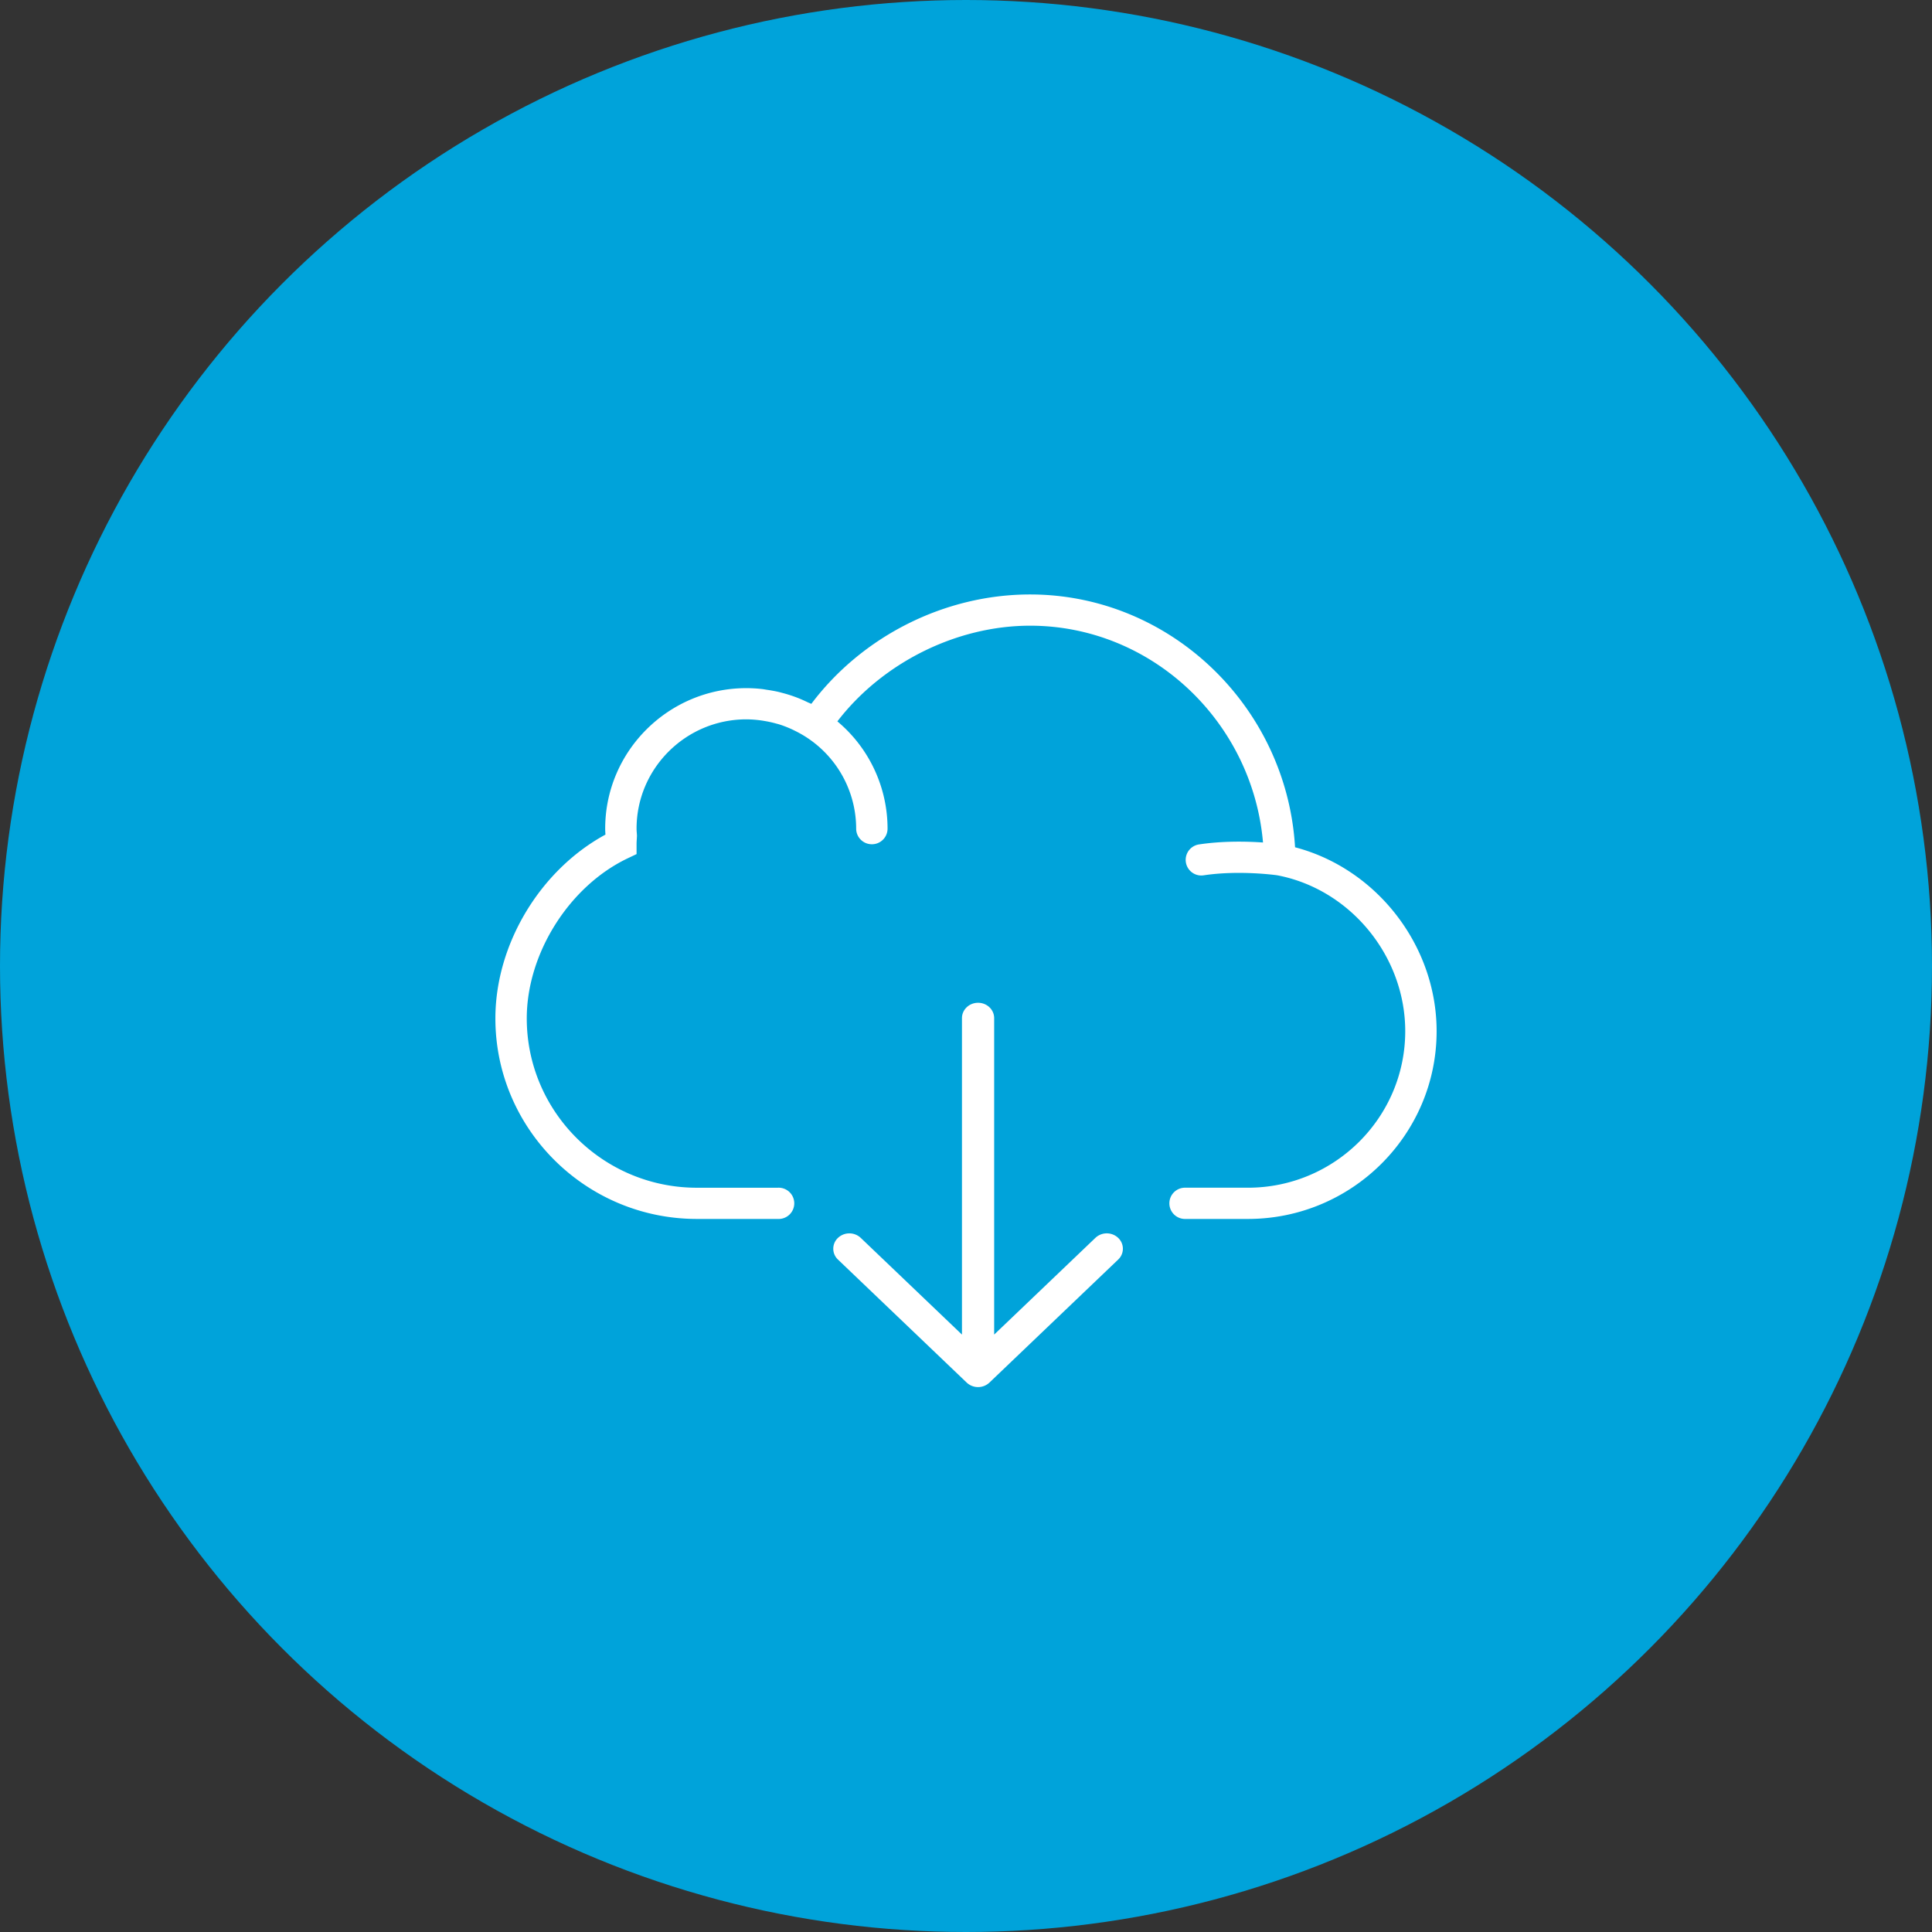 <?xml version="1.0" encoding="UTF-8"?> <svg xmlns="http://www.w3.org/2000/svg" width="78" height="78"><rect width="100%" height="100%" fill="#333333" stroke="none"/> <g fill="none" fill-rule="evenodd"> <circle fill="#00A3DA" cx="39" cy="39" r="39"></circle> <g fill="#FFF" fill-rule="nonzero"> <path d="M52.285 34.207C51.95 28.534 47.252 24 41.587 24c-3.44 0-6.77 1.678-8.832 4.417-.048-.024-.098-.041-.146-.064a5.918 5.918 0 00-.383-.17 5.613 5.613 0 00-.609-.2c-.073-.019-.145-.04-.218-.056a6.085 6.085 0 00-.435-.078c-.064-.01-.127-.022-.192-.03a5.788 5.788 0 00-.639-.037c-3.143 0-5.7 2.544-5.7 5.673 0 .08.005.16.011.24C21.81 35.124 20 38.118 20 41.115c0 4.465 3.65 8.097 8.135 8.097H31.4a.631.631 0 100-1.26h-3.265c-3.787 0-6.868-3.067-6.868-6.837 0-2.618 1.713-5.336 4.074-6.462l.359-.171v-.397c0-.076.005-.153.01-.23l.006-.117-.008-.122c-.004-.054-.008-.107-.008-.161 0-2.433 1.99-4.413 4.433-4.413a4.45 4.45 0 01.729.065c.169.028.335.065.5.112.022.006.044.01.066.017.181.055.357.124.53.202.044.02.088.042.132.064a4.404 4.404 0 012.476 3.953c0 .348.284.63.634.63.35 0 .633-.282.633-.63a5.65 5.65 0 00-2.026-4.331c1.815-2.364 4.805-3.863 7.78-3.863 4.905 0 8.979 3.867 9.404 8.753-.647-.045-1.616-.068-2.586.078a.63.63 0 10.19 1.247c1.41-.213 2.88-.014 2.967-.002 2.948.558 5.171 3.261 5.171 6.294 0 3.485-2.849 6.32-6.35 6.32h-2.516a.631.631 0 100 1.261h2.515c4.2 0 7.618-3.401 7.618-7.581 0-3.46-2.424-6.563-5.715-7.424z"></path> <path d="M44.224 49.976l-4.087 3.905V41.105c0-.343-.29-.62-.65-.62-.359 0-.65.277-.65.62v12.776l-4.087-3.905a.67.67 0 00-.918 0 .6.6 0 000 .877l5.195 4.965a.67.67 0 00.92 0l5.196-4.965a.6.6 0 000-.877.67.67 0 00-.919 0z"></path> </g> </g> </svg> 